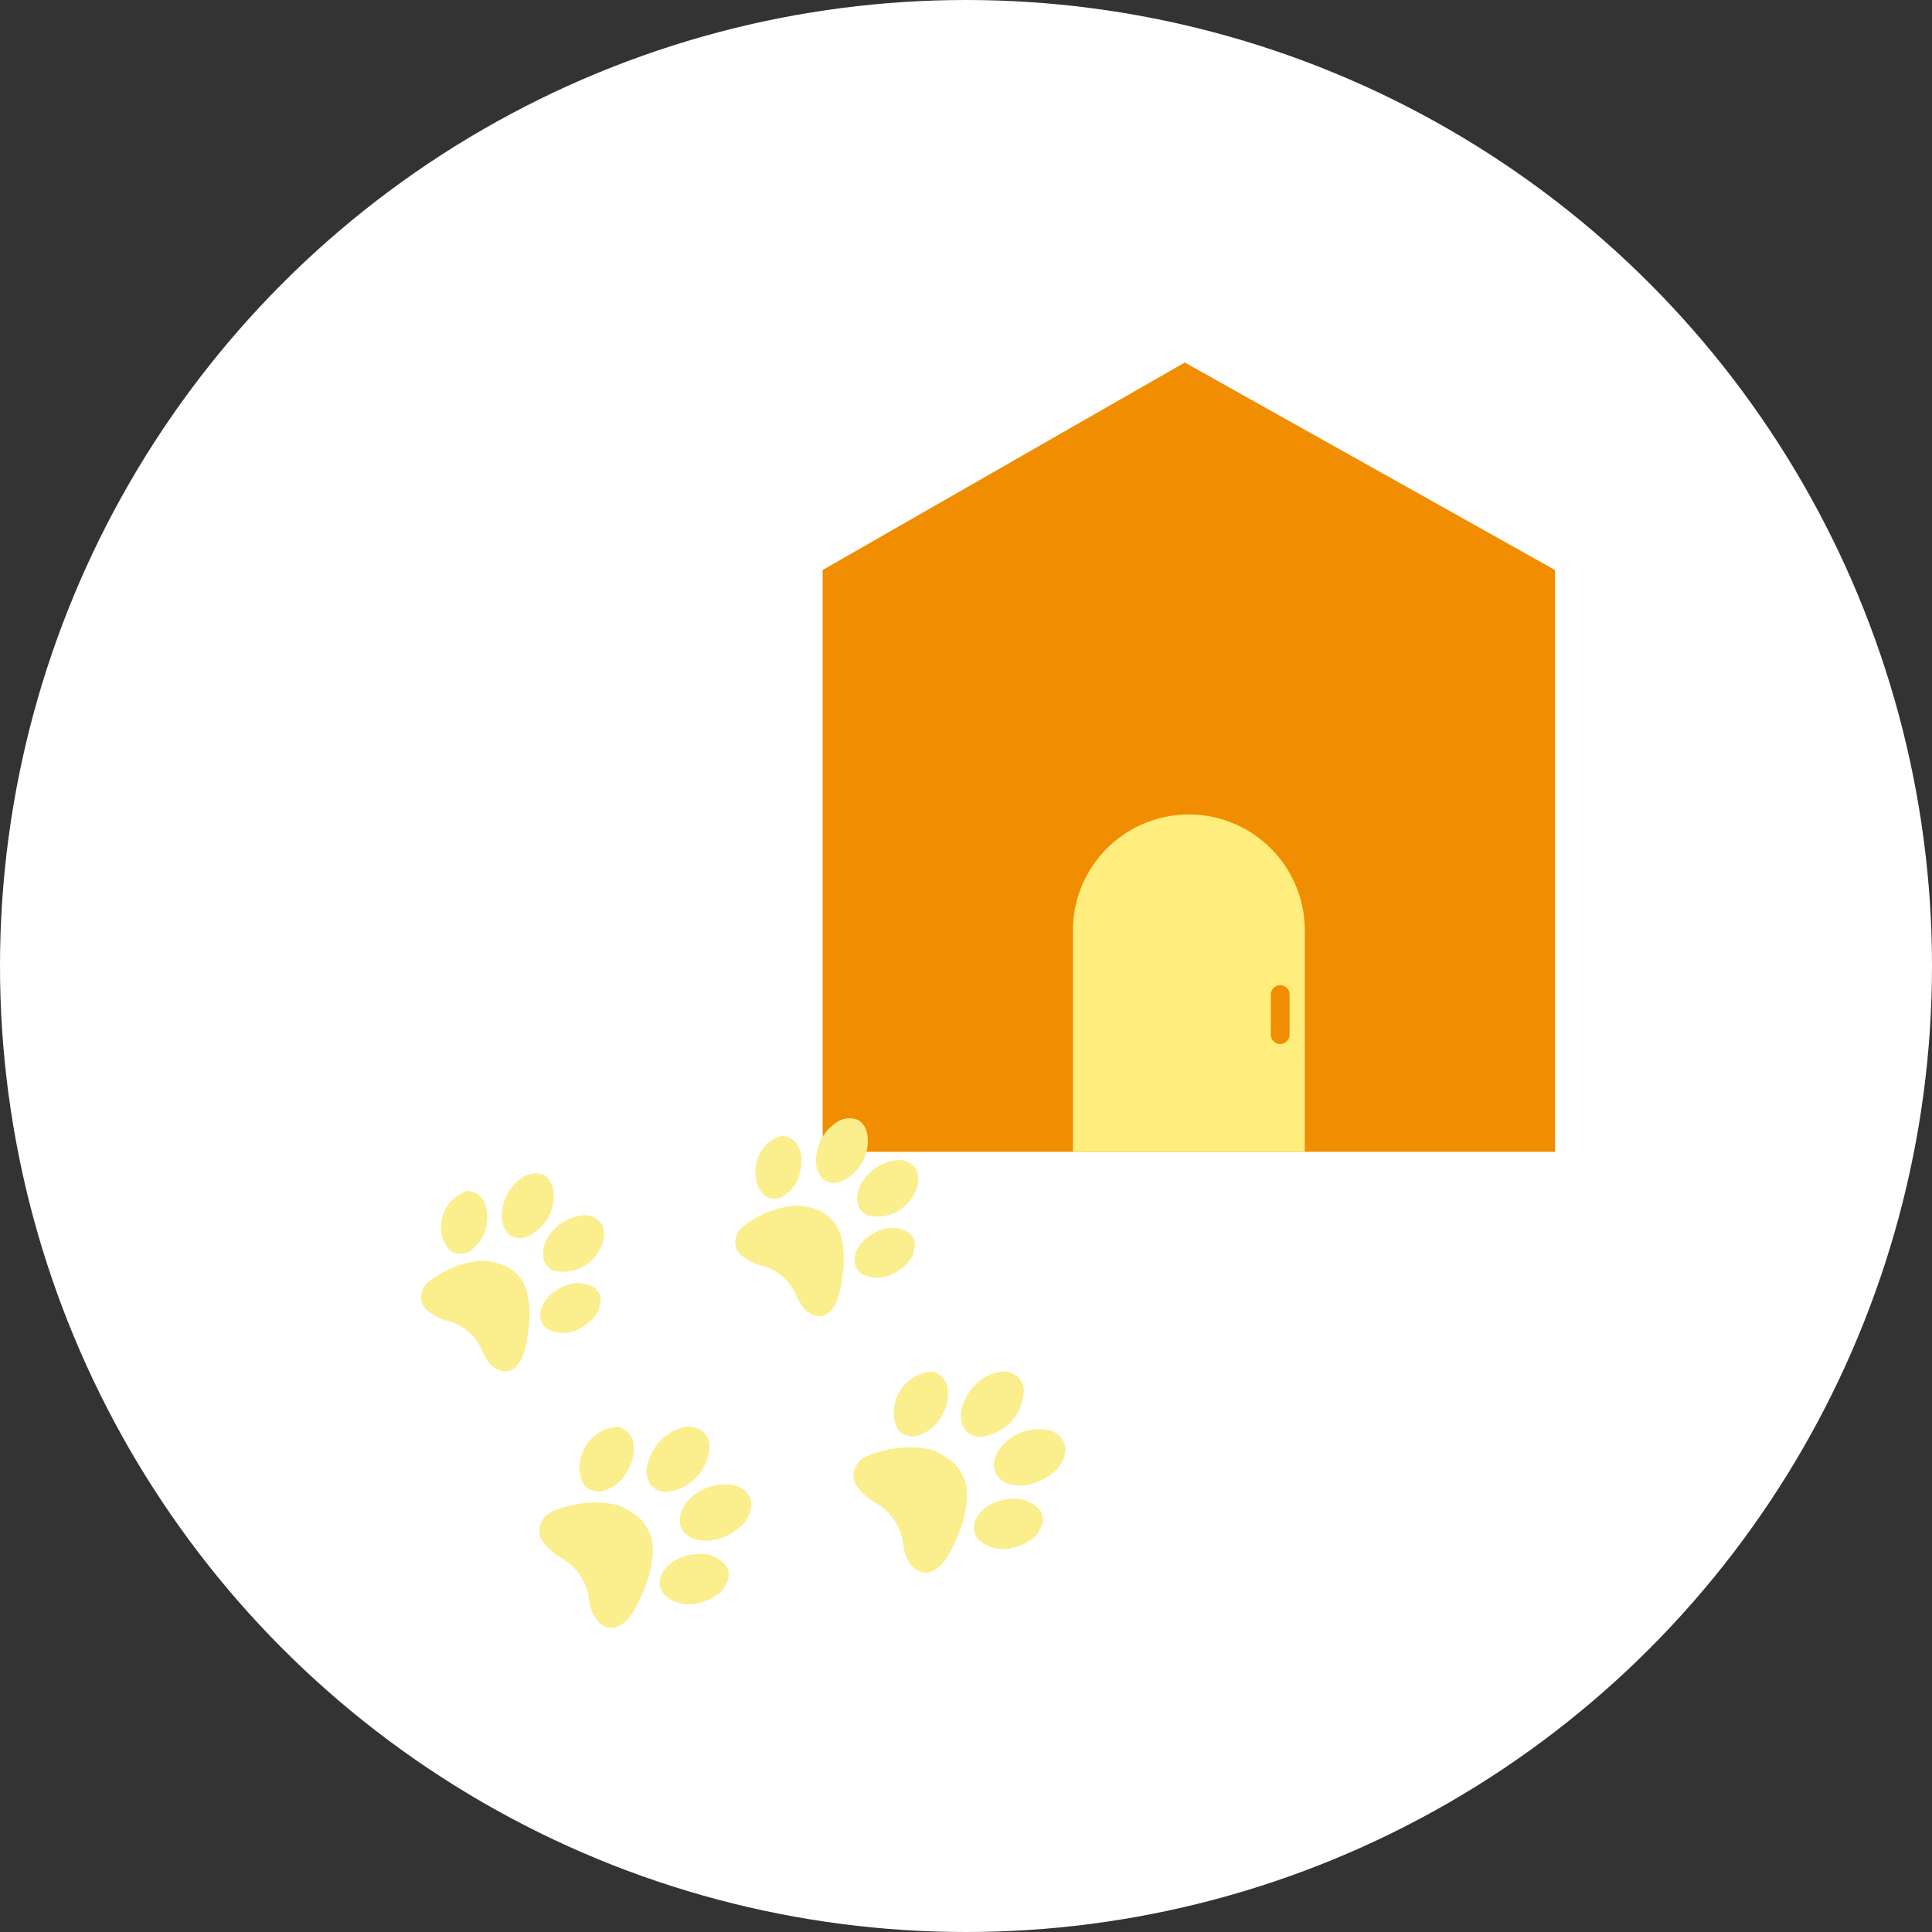 <svg xmlns="http://www.w3.org/2000/svg" xmlns:xlink="http://www.w3.org/1999/xlink" width="130" height="130" viewBox="0 0 130 130">
  <rect x="0" y="0" width="130" height="130" fill="#333333" stroke="none"/>
  <defs>
    <clipPath id="clip-path">
      <rect id="長方形_78" data-name="長方形 78" width="77.088" height="87.753" fill="none"/>
    </clipPath>
    <clipPath id="clip-path-2">
      <rect id="長方形_79" data-name="長方形 79" width="14.721" height="12.953" transform="matrix(0.453, -0.891, 0.891, 0.453, 0, 13.122)" fill="none"/>
    </clipPath>
    <clipPath id="clip-path-3">
      <rect id="長方形_80" data-name="長方形 80" width="13.51" height="11.888" transform="translate(0 13.217) rotate(-78.038)" fill="none"/>
    </clipPath>
    <clipPath id="clip-path-4">
      <rect id="長方形_81" data-name="長方形 81" width="14.721" height="12.953" transform="translate(0 13.121) rotate(-63.035)" fill="none"/>
    </clipPath>
    <clipPath id="clip-path-5">
      <rect id="長方形_82" data-name="長方形 82" width="13.511" height="11.887" transform="translate(0 13.218) rotate(-78.051)" fill="none"/>
    </clipPath>
  </defs>
  <g id="グループ_504" data-name="グループ 504" transform="translate(-624 -7565.927)">
    <circle id="楕円形_5" data-name="楕円形 5" cx="65" cy="65" r="65" transform="translate(624 7565.927)" fill="#fff"/>
    <g id="グループ_253" data-name="グループ 253" transform="translate(651.545 7590.32)">
      <path id="パス_684" data-name="パス 684" d="M45.948,0,21.58,13.962V53.112H70.859V13.962Z" transform="translate(6.228 0)" fill="#f18d00"/>
      <g id="グループ_244" data-name="グループ 244" transform="translate(0 0.001)">
        <g id="グループ_243" data-name="グループ 243" clip-path="url(#clip-path)">
          <path id="パス_685" data-name="パス 685" d="M50.251,31.4a7.8,7.8,0,1,0-15.6,0V46.3h15.6V31.4" transform="translate(10 6.81)" fill="#ffee7d"/>
        </g>
      </g>
      <g id="グループ_246" data-name="グループ 246" transform="translate(28.067 65.047)">
        <g id="グループ_245" data-name="グループ 245" clip-path="url(#clip-path-2)">
          <path id="パス_686" data-name="パス 686" d="M32.091,52.757a1.646,1.646,0,0,0-1.116.061,3.41,3.41,0,0,0-1.371.928,3.847,3.847,0,0,0-.765,1.505,1.879,1.879,0,0,0,.231,1.369,1.388,1.388,0,0,0,1.026.463,3.226,3.226,0,0,0,2.915-2.888,1.251,1.251,0,0,0-.919-1.437" transform="translate(-19.755 -49.84)" fill="#fbee8c"/>
          <path id="パス_687" data-name="パス 687" d="M34.272,55.778a3.377,3.377,0,0,0-3.222,1.053,2.283,2.283,0,0,0-.524,1.2,1.277,1.277,0,0,0,.429,1.041c.91.735,2.555.482,3.689-.566a1.959,1.959,0,0,0,.666-1.736,1.5,1.5,0,0,0-1.039-.992" transform="translate(-19.257 -48.975)" fill="#fbee8c"/>
          <path id="パス_688" data-name="パス 688" d="M27.931,52.7A2.686,2.686,0,0,0,25.4,54.746a2.3,2.3,0,0,0,.2,1.867.877.877,0,0,0,.445.318,1.239,1.239,0,0,0,1.006.023,2.664,2.664,0,0,0,1.477-1.3,2.8,2.8,0,0,0,.369-1.99,1.447,1.447,0,0,0-.959-.97" transform="translate(-20.767 -49.841)" fill="#fbee8c"/>
          <path id="パス_689" data-name="パス 689" d="M28.319,56.78a7.184,7.184,0,0,0-3.679.258c-.755.249-1.005.408-1.229.787a1.258,1.258,0,0,0-.018,1.4,3.951,3.951,0,0,0,1.2,1.109,3.716,3.716,0,0,1,1.95,2.854,2.8,2.8,0,0,0,.491,1.334c.617.768,1.416.741,2.156-.073a7.026,7.026,0,0,0,.96-1.749,7.134,7.134,0,0,0,.679-2.817,2.936,2.936,0,0,0-.941-2.228,4.958,4.958,0,0,0-1.571-.875" transform="translate(-21.374 -48.699)" fill="#fbee8c"/>
          <path id="パス_690" data-name="パス 690" d="M32.726,59.371a3.366,3.366,0,0,0-2.033.3c-1.2.6-1.593,1.78-.823,2.484a2.51,2.51,0,0,0,2.551.381,2.678,2.678,0,0,0,.91-.457,1.3,1.3,0,0,0,.577-.677,1.143,1.143,0,0,0-.086-1.429,2.747,2.747,0,0,0-1.1-.606" transform="translate(-19.56 -47.924)" fill="#fbee8c"/>
        </g>
      </g>
      <g id="グループ_248" data-name="グループ 248" transform="translate(21.139 49.615)">
        <g id="グループ_247" data-name="グループ 247" clip-path="url(#clip-path-3)">
          <path id="パス_691" data-name="パス 691" d="M23.522,39.465a1.515,1.515,0,0,0-.973.318,3.12,3.12,0,0,0-.995,1.148,3.526,3.526,0,0,0-.322,1.518,1.718,1.718,0,0,0,.53,1.157,1.278,1.278,0,0,0,1.021.166,2.959,2.959,0,0,0,1.9-3.252c-.162-.7-.55-1.054-1.157-1.055" transform="translate(-15.011 -38.225)" fill="#fbee8c"/>
          <path id="パス_692" data-name="パス 692" d="M26.2,41.645a3.1,3.1,0,0,0-2.606,1.7,2.091,2.091,0,0,0-.179,1.189,1.168,1.168,0,0,0,.628.822,2.744,2.744,0,0,0,3.135-1.379,1.793,1.793,0,0,0,.178-1.7,1.378,1.378,0,0,0-1.156-.635" transform="translate(-14.388 -37.596)" fill="#fbee8c"/>
          <path id="パス_693" data-name="パス 693" d="M19.836,40.379A2.465,2.465,0,0,0,18.075,42.8a2.1,2.1,0,0,0,.62,1.608.789.789,0,0,0,.469.177,1.134,1.134,0,0,0,.9-.218,2.443,2.443,0,0,0,1-1.5,2.569,2.569,0,0,0-.147-1.85,1.324,1.324,0,0,0-1.08-.633" transform="translate(-15.924 -37.961)" fill="#fbee8c"/>
          <path id="パス_694" data-name="パス 694" d="M21.188,44.012a6.593,6.593,0,0,0-3.2,1.1c-.611.4-.794.6-.9.991A1.153,1.153,0,0,0,17.4,47.35a3.618,3.618,0,0,0,1.329.7,3.41,3.41,0,0,1,2.406,2.067c.392.736.494.874.753,1.064.729.535,1.43.322,1.892-.577a6.406,6.406,0,0,0,.436-1.778,6.553,6.553,0,0,0-.066-2.658,2.7,2.7,0,0,0-1.363-1.751,4.583,4.583,0,0,0-1.6-.4" transform="translate(-16.227 -36.913)" fill="#fbee8c"/>
          <path id="パス_695" data-name="パス 695" d="M25.707,45.181a3.086,3.086,0,0,0-1.729.753c-.92.816-.99,1.956-.14,2.4a2.307,2.307,0,0,0,2.353-.267,2.463,2.463,0,0,0,.7-.622,1.2,1.2,0,0,0,.351-.737,1.05,1.05,0,0,0-.418-1.247,2.523,2.523,0,0,0-1.115-.277" transform="translate(-14.431 -36.575)" fill="#fbee8c"/>
        </g>
      </g>
      <g id="グループ_250" data-name="グループ 250" transform="translate(6.926 68.759)">
        <g id="グループ_249" data-name="グループ 249" clip-path="url(#clip-path-4)">
          <path id="パス_696" data-name="パス 696" d="M15.686,55.639a1.646,1.646,0,0,0-1.116.061,3.41,3.41,0,0,0-1.371.928,3.847,3.847,0,0,0-.765,1.505,1.879,1.879,0,0,0,.231,1.369,1.388,1.388,0,0,0,1.026.463A3.226,3.226,0,0,0,16.6,57.075a1.251,1.251,0,0,0-.919-1.437" transform="translate(-3.349 -52.721)" fill="#fbee8c"/>
          <path id="パス_697" data-name="パス 697" d="M17.867,58.66a3.377,3.377,0,0,0-3.222,1.053,2.283,2.283,0,0,0-.524,1.2,1.277,1.277,0,0,0,.429,1.041c.91.735,2.555.482,3.689-.566a1.959,1.959,0,0,0,.666-1.736,1.5,1.5,0,0,0-1.039-.992" transform="translate(-2.851 -51.856)" fill="#fbee8c"/>
          <path id="パス_698" data-name="パス 698" d="M11.526,55.582A2.686,2.686,0,0,0,8.99,57.628a2.3,2.3,0,0,0,.2,1.867.877.877,0,0,0,.445.318,1.239,1.239,0,0,0,1.006.023,2.659,2.659,0,0,0,1.477-1.3,2.8,2.8,0,0,0,.369-1.99,1.447,1.447,0,0,0-.959-.97" transform="translate(-4.361 -52.722)" fill="#fbee8c"/>
          <path id="パス_699" data-name="パス 699" d="M11.913,59.662a7.184,7.184,0,0,0-3.679.258c-.755.249-1.005.408-1.229.787a1.258,1.258,0,0,0-.018,1.4,3.952,3.952,0,0,0,1.2,1.109,3.716,3.716,0,0,1,1.95,2.854,2.8,2.8,0,0,0,.491,1.334c.617.768,1.416.741,2.156-.073a7.026,7.026,0,0,0,.96-1.749,7.134,7.134,0,0,0,.679-2.817,2.936,2.936,0,0,0-.941-2.228,4.959,4.959,0,0,0-1.571-.875" transform="translate(-4.968 -51.58)" fill="#fbee8c"/>
          <path id="パス_700" data-name="パス 700" d="M16.321,62.253a3.366,3.366,0,0,0-2.033.3c-1.2.6-1.593,1.78-.823,2.484a2.51,2.51,0,0,0,2.551.381,2.678,2.678,0,0,0,.91-.457,1.3,1.3,0,0,0,.577-.677,1.143,1.143,0,0,0-.086-1.429,2.747,2.747,0,0,0-1.1-.606" transform="translate(-3.154 -50.805)" fill="#fbee8c"/>
        </g>
      </g>
      <g id="グループ_252" data-name="グループ 252" transform="translate(0.001 53.329)">
        <g id="グループ_251" data-name="グループ 251" clip-path="url(#clip-path-5)">
          <path id="パス_701" data-name="パス 701" d="M7.116,42.347a1.515,1.515,0,0,0-.973.318,3.12,3.12,0,0,0-.995,1.148,3.526,3.526,0,0,0-.322,1.518,1.718,1.718,0,0,0,.53,1.157,1.278,1.278,0,0,0,1.021.166,2.959,2.959,0,0,0,1.9-3.252c-.162-.7-.55-1.054-1.157-1.055" transform="translate(1.392 -41.107)" fill="#fbee8c"/>
          <path id="パス_702" data-name="パス 702" d="M9.792,44.527a3.1,3.1,0,0,0-2.606,1.7,2.091,2.091,0,0,0-.179,1.189,1.168,1.168,0,0,0,.628.822,2.744,2.744,0,0,0,3.135-1.379,1.793,1.793,0,0,0,.178-1.7,1.378,1.378,0,0,0-1.156-.635" transform="translate(2.016 -40.478)" fill="#fbee8c"/>
          <path id="パス_703" data-name="パス 703" d="M3.431,43.261A2.465,2.465,0,0,0,1.67,45.677a2.1,2.1,0,0,0,.62,1.608.789.789,0,0,0,.469.177,1.134,1.134,0,0,0,.9-.218,2.443,2.443,0,0,0,1-1.5,2.568,2.568,0,0,0-.147-1.85,1.324,1.324,0,0,0-1.08-.633" transform="translate(0.48 -40.843)" fill="#fbee8c"/>
          <path id="パス_704" data-name="パス 704" d="M4.782,46.894a6.593,6.593,0,0,0-3.2,1.1c-.611.4-.794.6-.9.991A1.153,1.153,0,0,0,1,50.232a3.618,3.618,0,0,0,1.329.7A3.41,3.41,0,0,1,4.73,53c.392.736.494.874.753,1.064.729.535,1.43.322,1.892-.577a6.406,6.406,0,0,0,.436-1.778,6.553,6.553,0,0,0-.066-2.658A2.7,2.7,0,0,0,6.381,47.3a4.583,4.583,0,0,0-1.6-.4" transform="translate(0.176 -39.795)" fill="#fbee8c"/>
          <path id="パス_705" data-name="パス 705" d="M9.3,48.063a3.086,3.086,0,0,0-1.729.753c-.92.816-.988,1.956-.14,2.4a2.307,2.307,0,0,0,2.353-.267,2.463,2.463,0,0,0,.7-.622,1.2,1.2,0,0,0,.351-.737,1.05,1.05,0,0,0-.418-1.247A2.523,2.523,0,0,0,9.3,48.063" transform="translate(1.972 -39.457)" fill="#fbee8c"/>
        </g>
      </g>
      <path id="パス_747" data-name="パス 747" d="M67.7,48.686a.63.63,0,0,1-.63-.63v-2.7a.63.63,0,0,1,1.26,0v2.7a.63.63,0,0,1-.63.63" transform="translate(-9.102 -2.83)" fill="#f18d00"/>
    </g>
  </g>
</svg>
